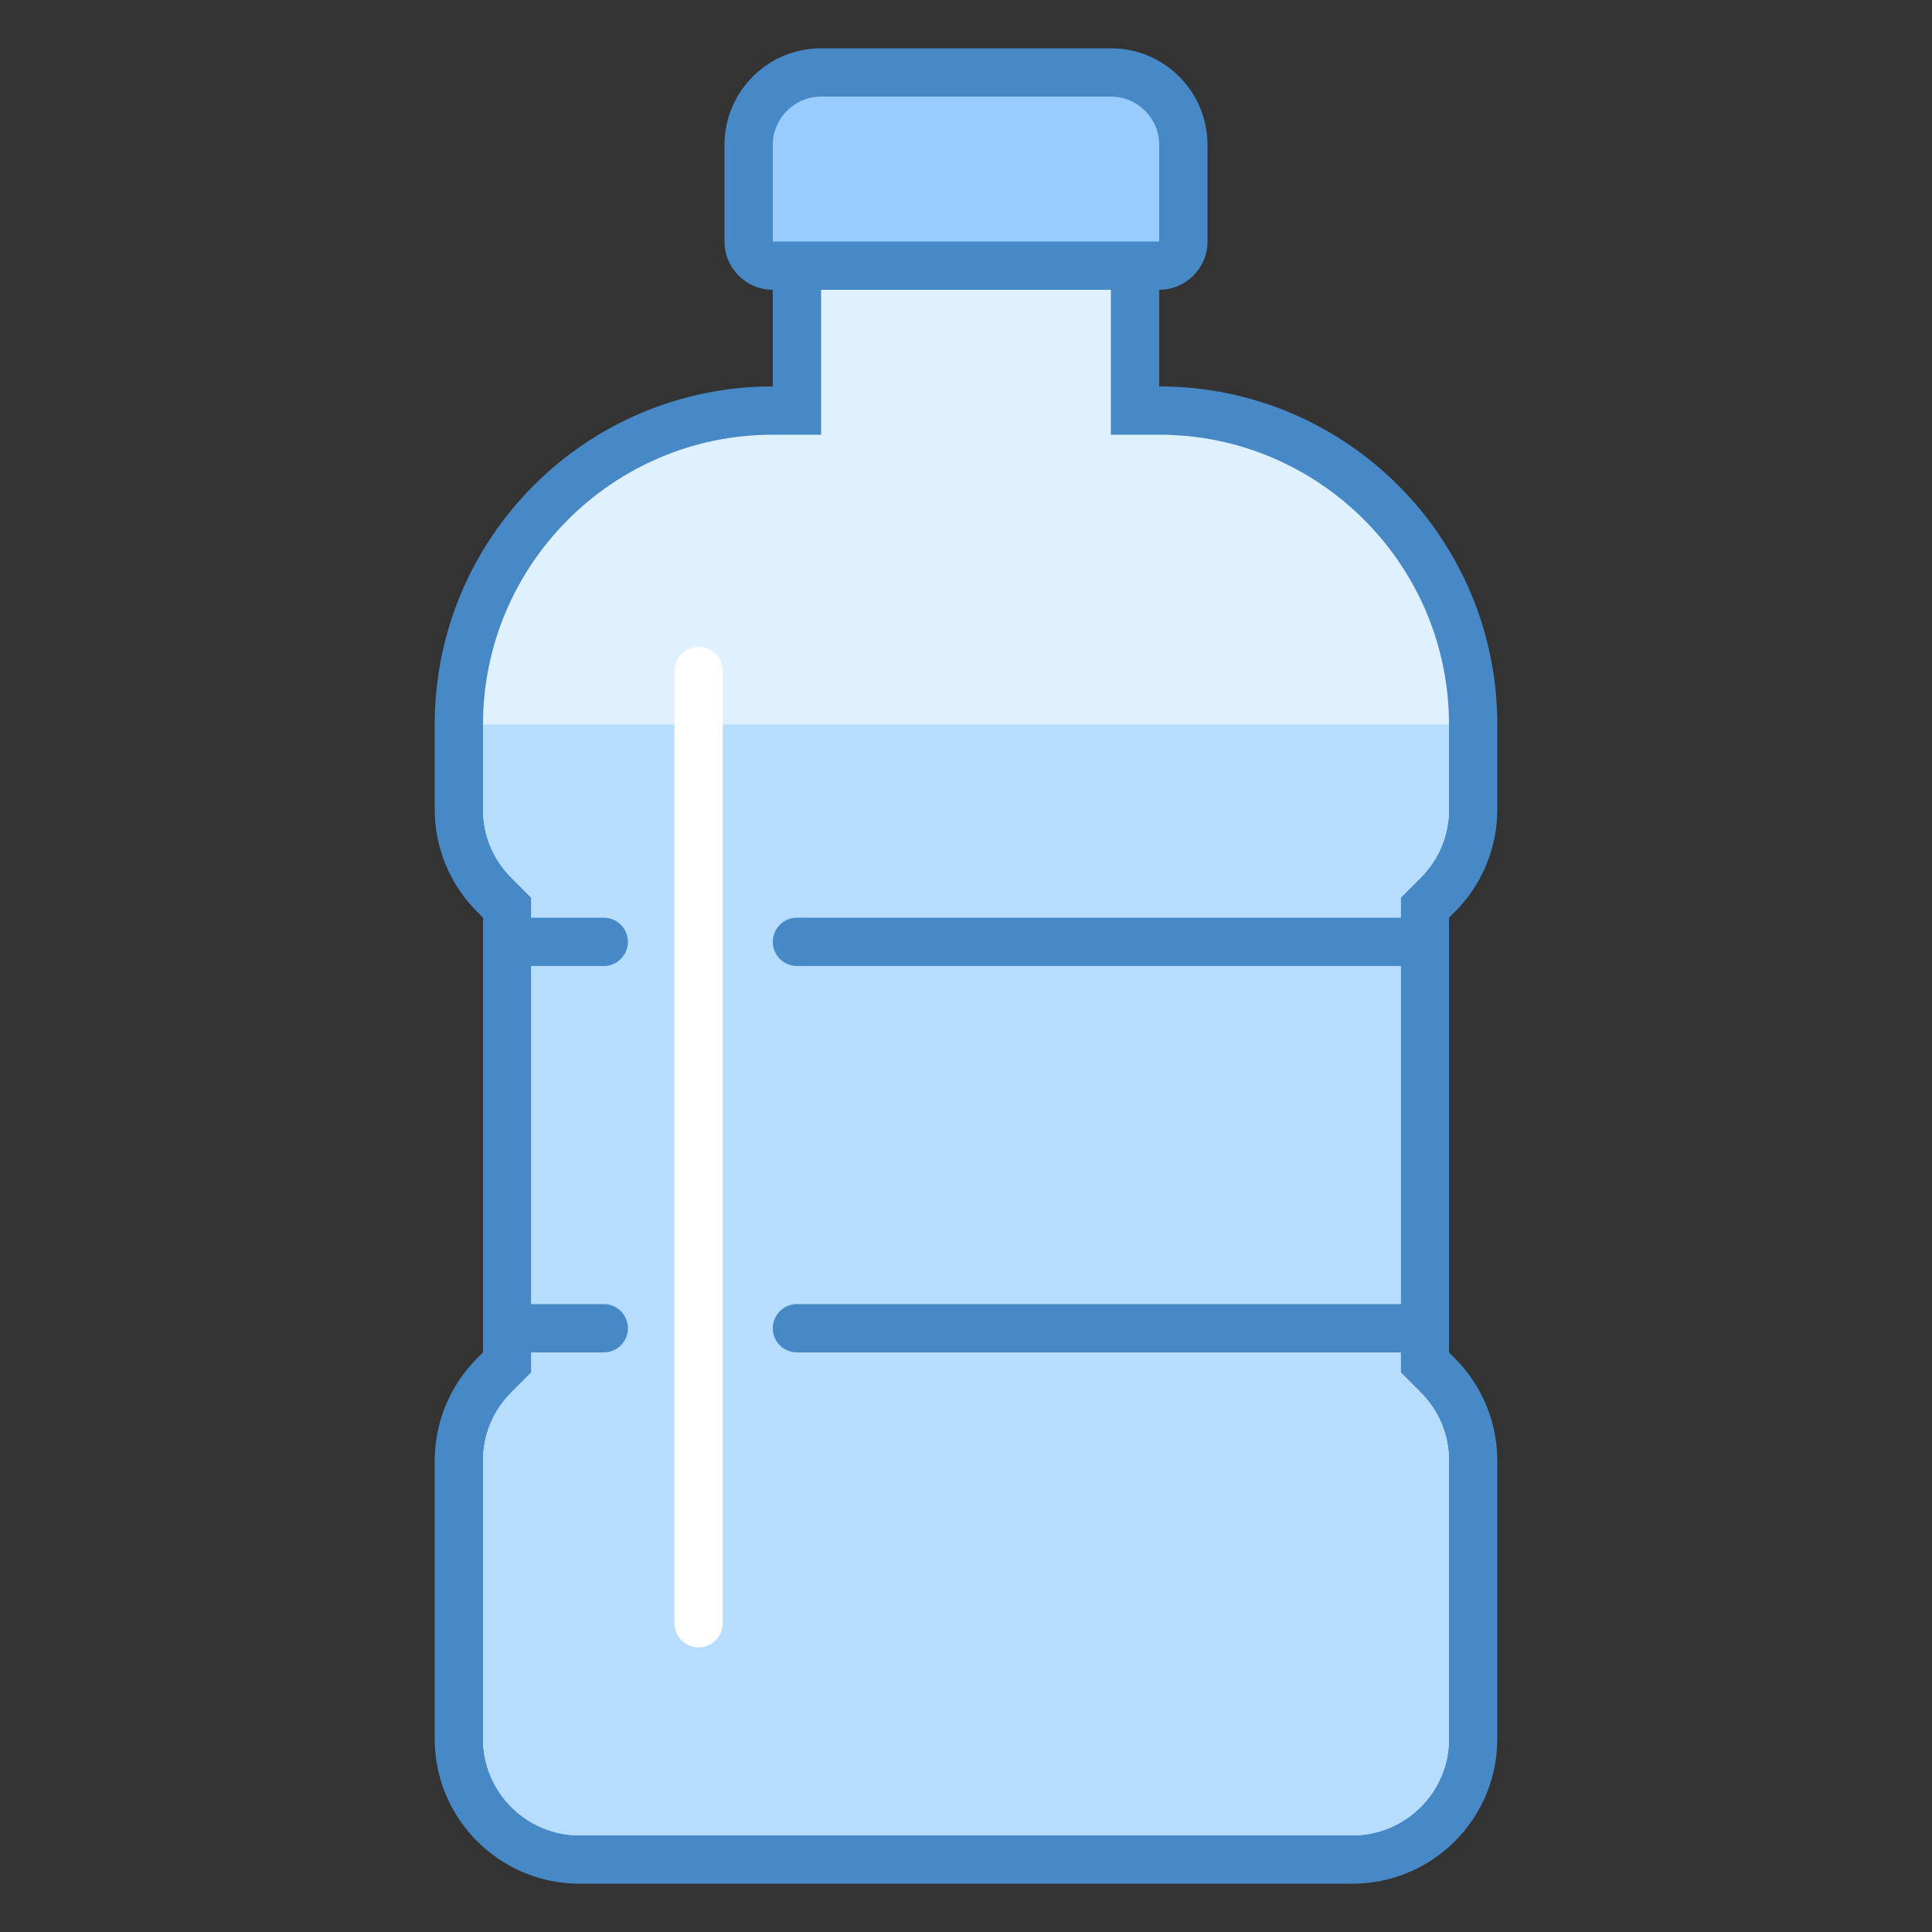 <?xml version="1.0" encoding="iso-8859-1"?>
<!-- Generator: Adobe Illustrator 21.0.2, SVG Export Plug-In . SVG Version: 6.00 Build 0)  -->
<svg xmlns="http://www.w3.org/2000/svg" xmlns:xlink="http://www.w3.org/1999/xlink" version="1.1" id="Layer_1" x="0px" y="0px" viewBox="0 0 40 40" style="enable-background:new 0 0 40 40;" xml:space="preserve">
<rect x="0" y="0" width="40" height="40" fill="#333333" stroke="none"/>
<g>
	<g>
		<path style="fill:#DFF0FE;" d="M12,38.5c-1.379,0-2.5-1.122-2.5-2.5v-5.757c0-0.667,0.26-1.295,0.732-1.768l0.268-0.268v-9.414    l-0.268-0.268C9.76,18.053,9.5,17.425,9.5,16.757V15c0-3.584,2.916-6.5,6.5-6.5h0.5v-3h7v3H24c3.584,0,6.5,2.916,6.5,6.5v1.757    c0,0.667-0.26,1.295-0.732,1.768L29.5,18.793v9.414l0.268,0.268c0.473,0.473,0.732,1.101,0.732,1.768V36    c0,1.378-1.121,2.5-2.5,2.5H12z"/>
	</g>
	<g>
		<path style="fill:#4788C7;" d="M23,6v2v1h1c3.308,0,6,2.692,6,6v1.757c0,0.534-0.208,1.037-0.586,1.414l-0.121,0.121L29,18.586V19    v9v0.414l0.293,0.293l0.121,0.121C29.792,29.206,30,29.708,30,30.243V36c0,1.103-0.897,2-2,2H12c-1.103,0-2-0.897-2-2v-5.757    c0-0.534,0.208-1.036,0.586-1.414l0.121-0.121L11,28.414V28v-9v-0.414l-0.293-0.293l-0.121-0.121    C10.208,17.794,10,17.292,10,16.757V15c0-3.308,2.692-6,6-6h1V8V6H23 M24,5h-8v3c-3.866,0-7,3.134-7,7v1.757    c0,0.796,0.316,1.559,0.879,2.121L10,19v9l-0.121,0.121C9.316,28.684,9,29.447,9,30.243V36c0,1.657,1.343,3,3,3h16    c1.657,0,3-1.343,3-3v-5.757c0-0.796-0.316-1.559-0.879-2.121L30,28v-9l0.121-0.121C30.684,18.316,31,17.553,31,16.757V15    c0-3.866-3.134-7-7-7V5L24,5z"/>
	</g>
</g>
<path style="fill:#B6DCFE;" d="M29.414,18.172C29.792,17.794,30,17.292,30,16.757V15H10v1.757c0,0.534,0.208,1.036,0.586,1.414  L11,18.586v9.828l-0.414,0.414C10.208,29.206,10,29.708,10,30.243V36c0,1.103,0.897,2,2,2h16c1.103,0,2-0.897,2-2v-5.757  c0-0.534-0.208-1.036-0.586-1.414L29,28.414v-9.828L29.414,18.172z"/>
<g>
	<path style="fill:#98CCFD;" d="M16,5.5c-0.275,0-0.5-0.224-0.5-0.5V3c0-0.827,0.673-1.5,1.5-1.5h6c0.827,0,1.5,0.673,1.5,1.5v2   c0,0.276-0.225,0.5-0.5,0.5H16z"/>
	<g>
		<path style="fill:#4788C7;" d="M23,2c0.551,0,1,0.449,1,1v2h-8V3c0-0.551,0.449-1,1-1H23 M23,1h-6c-1.105,0-2,0.895-2,2v2    c0,0.552,0.448,1,1,1h8c0.552,0,1-0.448,1-1V3C25,1.895,24.105,1,23,1L23,1z"/>
	</g>
</g>
<line style="fill:none;stroke:#FFFFFF;stroke-linecap:round;stroke-miterlimit:10;" x1="14.464" y1="33.607" x2="14.464" y2="13.893"/>
<g>
	<line style="fill:none;stroke:#4788C7;stroke-linecap:round;stroke-miterlimit:10;" x1="16.5" y1="19.5" x2="29" y2="19.5"/>
</g>
<g>
	<line style="fill:none;stroke:#4788C7;stroke-linecap:round;stroke-miterlimit:10;" x1="11" y1="19.5" x2="12.5" y2="19.5"/>
</g>
<g>
	<line style="fill:none;stroke:#4788C7;stroke-linecap:round;stroke-miterlimit:10;" x1="16.5" y1="27.5" x2="29" y2="27.5"/>
</g>
<g>
	<line style="fill:none;stroke:#4788C7;stroke-linecap:round;stroke-miterlimit:10;" x1="11" y1="27.5" x2="12.5" y2="27.5"/>
</g>
</svg>
